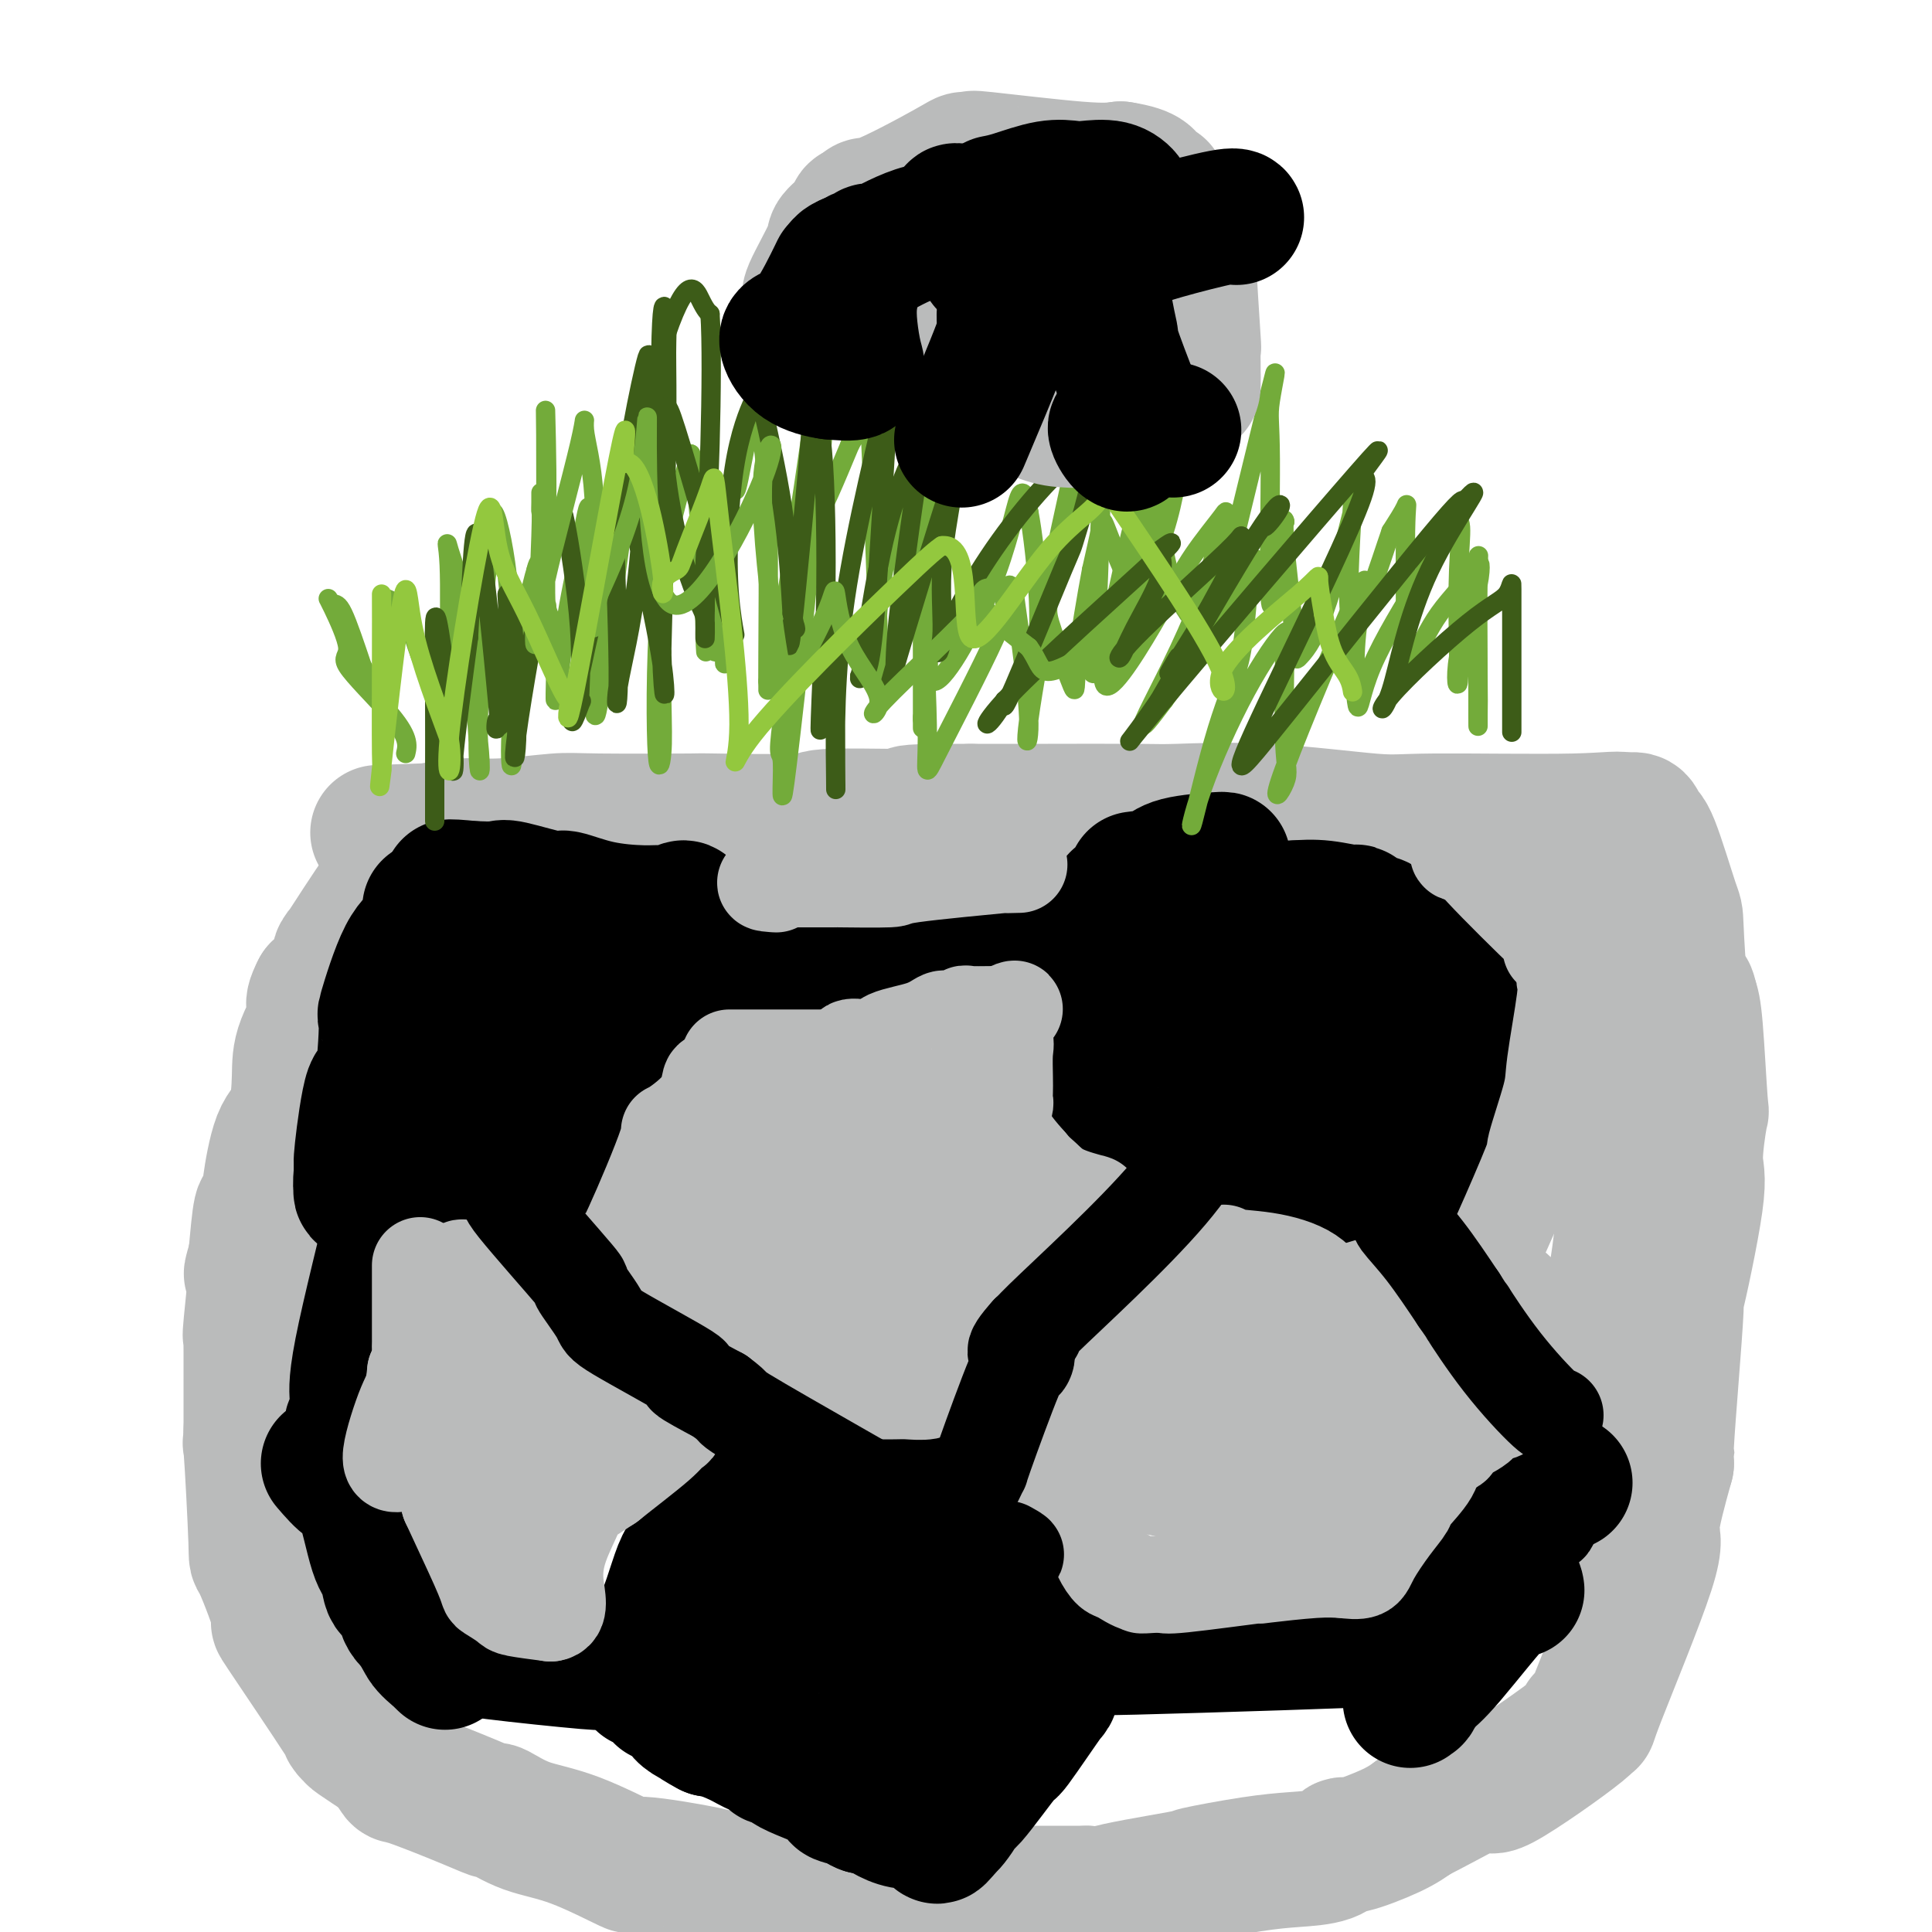 <svg viewBox='0 0 400 400' version='1.1' xmlns='http://www.w3.org/2000/svg' xmlns:xlink='http://www.w3.org/1999/xlink'><g fill='none' stroke='#BABBBB' stroke-width='28' stroke-linecap='round' stroke-linejoin='round'><path d='M82,180c0.094,0.879 0.188,1.758 0,2c-0.188,0.242 -0.658,-0.153 -3,3c-2.342,3.153 -6.556,9.856 -8,12c-1.444,2.144 -0.120,-0.269 0,0c0.120,0.269 -0.966,3.220 -2,5c-1.034,1.780 -2.017,2.390 -3,3'/><path d='M66,205c-2.308,4.431 -0.078,3.007 0,4c0.078,0.993 -1.997,4.401 -3,7c-1.003,2.599 -0.933,4.387 -1,7c-0.067,2.613 -0.270,6.051 -1,8c-0.730,1.949 -1.988,2.411 -3,5c-1.012,2.589 -1.777,7.307 -2,9c-0.223,1.693 0.095,0.361 0,1c-0.095,0.639 -0.602,3.249 -1,4c-0.398,0.751 -0.685,-0.357 -1,1c-0.315,1.357 -0.657,5.178 -1,9'/><path d='M53,260c-1.950,7.976 -0.326,0.416 0,1c0.326,0.584 -0.645,9.311 -1,13c-0.355,3.689 -0.095,2.340 0,2c0.095,-0.340 0.026,0.329 0,1c-0.026,0.671 -0.007,1.345 0,3c0.007,1.655 0.002,4.292 0,5c-0.002,0.708 -0.001,-0.512 0,1c0.001,1.512 0.000,5.756 0,10'/><path d='M52,296c-0.219,5.353 -0.267,0.737 0,4c0.267,3.263 0.848,14.405 1,19c0.152,4.595 -0.126,2.645 1,5c1.126,2.355 3.654,9.017 4,11c0.346,1.983 -1.491,-0.711 1,3c2.491,3.711 9.311,13.829 12,18c2.689,4.171 1.246,2.396 1,2c-0.246,-0.396 0.703,0.586 1,1c0.297,0.414 -0.058,0.261 1,1c1.058,0.739 3.529,2.369 6,4'/><path d='M80,364c3.447,4.660 1.566,3.311 4,4c2.434,0.689 9.183,3.416 13,5c3.817,1.584 4.703,2.023 5,2c0.297,-0.023 0.004,-0.509 1,0c0.996,0.509 3.280,2.014 6,3c2.720,0.986 5.875,1.455 10,3c4.125,1.545 9.221,4.168 11,5c1.779,0.832 0.240,-0.128 3,0c2.760,0.128 9.820,1.342 13,2c3.180,0.658 2.480,0.759 5,1c2.520,0.241 8.260,0.620 14,1'/><path d='M165,390c7.001,0.631 7.004,0.207 9,0c1.996,-0.207 5.984,-0.199 8,0c2.016,0.199 2.060,0.589 4,1c1.940,0.411 5.776,0.842 7,1c1.224,0.158 -0.164,0.042 2,0c2.164,-0.042 7.879,-0.011 12,0c4.121,0.011 6.648,0.003 9,0c2.352,-0.003 4.529,-0.001 6,0c1.471,0.001 2.235,0.000 3,0'/><path d='M225,392c9.303,0.483 2.562,0.690 4,0c1.438,-0.690 11.056,-2.278 15,-3c3.944,-0.722 2.213,-0.580 4,-1c1.787,-0.420 7.092,-1.403 11,-2c3.908,-0.597 6.418,-0.810 9,-1c2.582,-0.190 5.236,-0.358 7,-1c1.764,-0.642 2.638,-1.760 3,-2c0.362,-0.240 0.213,0.397 2,0c1.787,-0.397 5.511,-1.828 8,-3c2.489,-1.172 3.745,-2.086 5,-3'/><path d='M293,376c5.970,-2.994 11.895,-6.478 14,-7c2.105,-0.522 0.390,1.918 4,0c3.610,-1.918 12.546,-8.196 16,-11c3.454,-2.804 1.427,-2.136 1,-2c-0.427,0.136 0.745,-0.259 1,0c0.255,0.259 -0.406,1.173 2,-5c2.406,-6.173 7.878,-19.431 10,-26c2.122,-6.569 0.892,-6.448 1,-9c0.108,-2.552 1.554,-7.776 3,-13'/><path d='M345,303c0.480,-2.563 -0.321,2.029 0,-4c0.321,-6.029 1.764,-22.680 2,-28c0.236,-5.320 -0.735,0.689 0,-2c0.735,-2.689 3.175,-14.078 4,-20c0.825,-5.922 0.036,-6.377 0,-9c-0.036,-2.623 0.681,-7.414 1,-9c0.319,-1.586 0.240,0.035 0,-3c-0.240,-3.035 -0.640,-10.724 -1,-15c-0.360,-4.276 -0.680,-5.138 -1,-6'/><path d='M350,207c-0.703,-3.696 -1.459,-0.936 -2,-3c-0.541,-2.064 -0.865,-8.953 -1,-12c-0.135,-3.047 -0.080,-2.253 -1,-5c-0.920,-2.747 -2.814,-9.035 -4,-12c-1.186,-2.965 -1.666,-2.606 -2,-3c-0.334,-0.394 -0.524,-1.541 -1,-2c-0.476,-0.459 -1.238,-0.229 -2,0'/><path d='M337,170c-1.640,-0.765 -3.241,-0.177 -11,0c-7.759,0.177 -21.678,-0.058 -29,0c-7.322,0.058 -8.048,0.408 -13,0c-4.952,-0.408 -14.132,-1.573 -22,-2c-7.868,-0.427 -14.426,-0.114 -18,0c-3.574,0.114 -4.164,0.031 -9,0c-4.836,-0.031 -13.917,-0.008 -18,0c-4.083,0.008 -3.166,0.002 -5,0c-1.834,-0.002 -6.417,-0.001 -11,0'/><path d='M201,168c-21.960,-0.067 -8.862,0.767 -9,1c-0.138,0.233 -13.514,-0.133 -19,0c-5.486,0.133 -3.083,0.767 -7,1c-3.917,0.233 -14.152,0.066 -18,0c-3.848,-0.066 -1.307,-0.033 -5,0c-3.693,0.033 -13.619,0.064 -19,0c-5.381,-0.064 -6.215,-0.223 -9,0c-2.785,0.223 -7.519,0.829 -11,1c-3.481,0.171 -5.709,-0.094 -8,0c-2.291,0.094 -4.646,0.547 -7,1'/><path d='M89,172c-18.667,0.667 -9.333,0.333 0,0'/></g>
<g fill='none' stroke='#000000' stroke-width='28' stroke-linecap='round' stroke-linejoin='round'><path d='M89,188c-0.092,1.883 -0.185,3.766 -1,5c-0.815,1.234 -2.354,1.818 -4,5c-1.646,3.182 -3.401,8.961 -4,11c-0.599,2.039 -0.042,0.336 0,3c0.042,2.664 -0.432,9.693 -1,12c-0.568,2.307 -1.230,-0.110 -2,2c-0.770,2.110 -1.649,8.746 -2,12c-0.351,3.254 -0.176,3.127 0,3'/><path d='M75,241c-0.721,6.025 -0.024,5.086 0,5c0.024,-0.086 -0.626,0.681 0,1c0.626,0.319 2.527,0.191 3,0c0.473,-0.191 -0.484,-0.443 2,0c2.484,0.443 8.408,1.583 11,2c2.592,0.417 1.852,0.112 2,0c0.148,-0.112 1.185,-0.032 2,0c0.815,0.032 1.407,0.016 2,0'/><path d='M97,249c3.655,0.583 1.793,0.542 4,0c2.207,-0.542 8.485,-1.583 11,-2c2.515,-0.417 1.268,-0.208 1,-1c-0.268,-0.792 0.444,-2.583 1,-4c0.556,-1.417 0.957,-2.458 3,-5c2.043,-2.542 5.726,-6.583 8,-9c2.274,-2.417 3.137,-3.208 4,-4'/><path d='M129,224c3.225,-4.307 2.786,-3.574 3,-4c0.214,-0.426 1.080,-2.010 2,-4c0.920,-1.990 1.893,-4.386 3,-7c1.107,-2.614 2.349,-5.446 3,-7c0.651,-1.554 0.711,-1.829 1,-4c0.289,-2.171 0.809,-6.238 1,-8c0.191,-1.762 0.055,-1.218 0,-1c-0.055,0.218 -0.027,0.109 0,0'/><path d='M142,189c-0.072,-2.009 -1.253,-0.532 -2,0c-0.747,0.532 -1.062,0.120 -2,0c-0.938,-0.120 -2.500,0.051 -5,0c-2.500,-0.051 -5.938,-0.325 -9,-1c-3.062,-0.675 -5.749,-1.750 -7,-2c-1.251,-0.250 -1.067,0.325 -3,0c-1.933,-0.325 -5.982,-1.549 -8,-2c-2.018,-0.451 -2.005,-0.129 -3,0c-0.995,0.129 -2.997,0.064 -5,0'/><path d='M98,184c-7.560,-0.751 -4.460,-0.128 -3,0c1.460,0.128 1.281,-0.239 2,0c0.719,0.239 2.337,1.085 5,3c2.663,1.915 6.371,4.900 8,6c1.629,1.100 1.180,0.314 1,3c-0.180,2.686 -0.090,8.843 0,15'/><path d='M111,211c0.695,2.590 1.933,0.067 0,4c-1.933,3.933 -7.036,14.324 -9,18c-1.964,3.676 -0.790,0.637 -1,0c-0.210,-0.637 -1.806,1.129 -3,2c-1.194,0.871 -1.986,0.848 -3,-2c-1.014,-2.848 -2.250,-8.520 -2,-14c0.250,-5.480 1.984,-10.768 3,-13c1.016,-2.232 1.312,-1.409 4,-4c2.688,-2.591 7.768,-8.598 10,-11c2.232,-2.402 1.616,-1.201 1,0'/><path d='M111,191c2.774,-2.000 2.208,0.500 2,3c-0.208,2.500 -0.060,5.000 0,6c0.060,1.000 0.030,0.500 0,0'/><path d='M68,303c1.427,1.661 2.853,3.322 4,4c1.147,0.678 2.013,0.375 3,3c0.987,2.625 2.094,8.180 3,11c0.906,2.820 1.610,2.905 2,4c0.390,1.095 0.465,3.201 1,4c0.535,0.799 1.529,0.292 2,1c0.471,0.708 0.420,2.631 1,4c0.580,1.369 1.790,2.185 3,3'/><path d='M87,337c1.782,4.423 0.238,1.979 0,1c-0.238,-0.979 0.830,-0.493 1,0c0.170,0.493 -0.557,0.994 0,2c0.557,1.006 2.397,2.517 3,3c0.603,0.483 -0.030,-0.062 0,0c0.030,0.062 0.723,0.732 1,1c0.277,0.268 0.139,0.134 0,0'/><path d='M152,305c0.217,0.000 0.434,0.000 3,0c2.566,0.000 7.480,0.000 15,0c7.520,0.000 17.644,0.000 21,0c3.356,0.000 -0.058,0.000 1,0c1.058,0.000 6.588,0.000 9,0c2.412,0.000 1.706,0.000 1,0'/><path d='M202,305c7.966,-0.384 2.880,-1.345 2,3c-0.880,4.345 2.444,13.995 4,18c1.556,4.005 1.342,2.363 2,3c0.658,0.637 2.187,3.552 3,5c0.813,1.448 0.911,1.428 2,2c1.089,0.572 3.168,1.735 4,3c0.832,1.265 0.416,2.633 0,4'/><path d='M219,343c1.853,3.249 0.987,2.872 0,4c-0.987,1.128 -2.094,3.762 -2,4c0.094,0.238 1.388,-1.921 0,0c-1.388,1.921 -5.460,7.921 -7,10c-1.540,2.079 -0.549,0.238 -2,2c-1.451,1.762 -5.345,7.127 -7,9c-1.655,1.873 -1.073,0.255 -1,0c0.073,-0.255 -0.365,0.855 -1,2c-0.635,1.145 -1.467,2.327 -2,3c-0.533,0.673 -0.766,0.836 -1,1'/><path d='M196,378c-3.371,4.189 -1.298,1.161 -2,0c-0.702,-1.161 -4.178,-0.456 -7,-1c-2.822,-0.544 -4.991,-2.339 -6,-3c-1.009,-0.661 -0.860,-0.189 -1,0c-0.140,0.189 -0.570,0.094 -1,0'/><path d='M179,374c-2.305,-0.802 0.432,-0.807 0,-1c-0.432,-0.193 -4.033,-0.573 -5,-1c-0.967,-0.427 0.700,-0.902 -1,-2c-1.700,-1.098 -6.765,-2.818 -9,-4c-2.235,-1.182 -1.639,-1.825 -2,-2c-0.361,-0.175 -1.680,0.117 -2,0c-0.320,-0.117 0.359,-0.645 0,-1c-0.359,-0.355 -1.756,-0.539 -3,-1c-1.244,-0.461 -2.335,-1.201 -4,-2c-1.665,-0.799 -3.904,-1.657 -5,-2c-1.096,-0.343 -1.048,-0.172 -1,0'/><path d='M147,358c-4.953,-2.625 -1.335,-1.188 -1,-1c0.335,0.188 -2.614,-0.872 -4,-2c-1.386,-1.128 -1.208,-2.325 -2,-3c-0.792,-0.675 -2.552,-0.830 -3,-1c-0.448,-0.170 0.416,-0.355 0,-1c-0.416,-0.645 -2.112,-1.751 -3,-2c-0.888,-0.249 -0.968,0.357 -1,0c-0.032,-0.357 -0.016,-1.679 0,-3'/><path d='M133,345c-1.755,-2.845 0.858,-3.456 3,-7c2.142,-3.544 3.813,-10.021 5,-13c1.187,-2.979 1.890,-2.458 3,-3c1.110,-0.542 2.627,-2.145 4,-3c1.373,-0.855 2.600,-0.961 3,-1c0.400,-0.039 -0.029,-0.011 0,0c0.029,0.011 0.514,0.006 1,0'/><path d='M152,318c1.750,-1.165 0.626,-0.578 2,0c1.374,0.578 5.246,1.148 6,1c0.754,-0.148 -1.612,-1.015 2,0c3.612,1.015 13.200,3.913 18,5c4.800,1.087 4.810,0.365 6,0c1.190,-0.365 3.559,-0.372 6,1c2.441,1.372 4.955,4.125 6,5c1.045,0.875 0.620,-0.126 1,0c0.380,0.126 1.564,1.380 4,3c2.436,1.620 6.125,3.606 8,5c1.875,1.394 1.938,2.197 2,3'/><path d='M213,341c3.251,2.485 0.879,0.697 1,1c0.121,0.303 2.734,2.696 -1,3c-3.734,0.304 -13.815,-1.483 -18,-2c-4.185,-0.517 -2.475,0.234 -4,-1c-1.525,-1.234 -6.284,-4.455 -9,-6c-2.716,-1.545 -3.388,-1.414 -5,-2c-1.612,-0.586 -4.165,-1.889 -6,-3c-1.835,-1.111 -2.953,-2.032 -4,-3c-1.047,-0.968 -2.024,-1.984 -3,-3'/><path d='M164,325c-4.588,-2.586 -2.558,-0.550 -2,0c0.558,0.550 -0.356,-0.386 -2,0c-1.644,0.386 -4.018,2.093 -5,3c-0.982,0.907 -0.572,1.013 0,2c0.572,0.987 1.306,2.853 2,4c0.694,1.147 1.347,1.573 2,2'/><path d='M159,336c0.854,1.816 0.988,2.355 1,3c0.012,0.645 -0.097,1.397 0,2c0.097,0.603 0.400,1.056 1,2c0.600,0.944 1.495,2.378 4,4c2.505,1.622 6.619,3.432 8,4c1.381,0.568 0.030,-0.105 1,1c0.970,1.105 4.261,3.990 6,5c1.739,1.010 1.925,0.146 2,0c0.075,-0.146 0.037,0.427 0,1'/><path d='M182,358c3.190,1.869 2.667,1.042 3,1c0.333,-0.042 1.524,0.702 2,1c0.476,0.298 0.238,0.149 0,0'/><path d='M324,307c-0.639,0.113 -1.278,0.226 -2,0c-0.722,-0.226 -1.527,-0.792 -3,0c-1.473,0.792 -3.613,2.941 -5,4c-1.387,1.059 -2.021,1.027 -4,4c-1.979,2.973 -5.304,8.952 -7,12c-1.696,3.048 -1.764,3.167 -2,4c-0.236,0.833 -0.639,2.381 -1,3c-0.361,0.619 -0.681,0.310 -1,0'/><path d='M299,334c-3.044,5.444 -5.156,9.556 -6,12c-0.844,2.444 -0.422,3.222 0,4'/><path d='M293,350c-0.833,2.595 0.083,1.083 0,1c-0.083,-0.083 -1.167,1.262 -1,1c0.167,-0.262 1.583,-2.131 3,-4'/><path d='M295,348c0.823,-0.670 1.880,-1.344 5,-5c3.120,-3.656 8.301,-10.292 11,-13c2.699,-2.708 2.914,-1.488 3,-1c0.086,0.488 0.043,0.244 0,0'/><path d='M232,186c-0.332,0.128 -0.663,0.255 -1,1c-0.337,0.745 -0.678,2.107 -1,3c-0.322,0.893 -0.625,1.317 -1,2c-0.375,0.683 -0.821,1.624 -2,4c-1.179,2.376 -3.089,6.188 -5,10'/><path d='M222,206c-2.163,4.269 -2.570,4.942 -3,6c-0.430,1.058 -0.884,2.501 -1,3c-0.116,0.499 0.104,0.054 0,0c-0.104,-0.054 -0.533,0.285 0,2c0.533,1.715 2.028,4.808 3,8c0.972,3.192 1.421,6.483 2,8c0.579,1.517 1.290,1.258 2,1'/><path d='M225,234c2.183,3.704 4.141,3.462 7,5c2.859,1.538 6.620,4.854 8,6c1.380,1.146 0.378,0.122 0,0c-0.378,-0.122 -0.132,0.658 4,2c4.132,1.342 12.151,3.246 16,4c3.849,0.754 3.528,0.358 5,0c1.472,-0.358 4.736,-0.679 8,-1'/><path d='M273,250c5.066,0.472 3.232,0.151 3,0c-0.232,-0.151 1.139,-0.132 3,-1c1.861,-0.868 4.211,-2.623 5,-3c0.789,-0.377 0.015,0.626 2,0c1.985,-0.626 6.728,-2.879 10,-4c3.272,-1.121 5.073,-1.109 6,-1c0.927,0.109 0.979,0.317 1,0c0.021,-0.317 0.010,-1.158 0,-2'/><path d='M303,239c5.033,-1.474 2.617,0.341 2,-4c-0.617,-4.341 0.567,-14.836 1,-19c0.433,-4.164 0.115,-1.996 0,-2c-0.115,-0.004 -0.026,-2.181 0,-4c0.026,-1.819 -0.010,-3.280 0,-4c0.010,-0.720 0.064,-0.698 0,-1c-0.064,-0.302 -0.248,-0.927 0,-1c0.248,-0.073 0.928,0.408 0,0c-0.928,-0.408 -3.464,-1.704 -6,-3'/><path d='M300,201c-1.367,-0.880 -1.785,-0.580 -2,-1c-0.215,-0.420 -0.226,-1.561 -1,-2c-0.774,-0.439 -2.310,-0.178 -4,-1c-1.690,-0.822 -3.534,-2.727 -5,-4c-1.466,-1.273 -2.554,-1.914 -3,-2c-0.446,-0.086 -0.249,0.383 -1,0c-0.751,-0.383 -2.449,-1.618 -3,-2c-0.551,-0.382 0.044,0.089 -1,0c-1.044,-0.089 -3.727,-0.740 -6,-1c-2.273,-0.260 -4.137,-0.130 -6,0'/><path d='M268,188c-4.307,0.110 -8.576,0.885 -13,2c-4.424,1.115 -9.004,2.571 -11,3c-1.996,0.429 -1.408,-0.170 -2,0c-0.592,0.170 -2.365,1.107 -1,1c1.365,-0.107 5.867,-1.260 8,-2c2.133,-0.740 1.895,-1.069 4,-1c2.105,0.069 6.552,0.534 11,1'/><path d='M264,192c4.774,-0.348 5.210,-0.219 8,1c2.790,1.219 7.936,3.527 10,5c2.064,1.473 1.047,2.112 1,2c-0.047,-0.112 0.874,-0.975 2,2c1.126,2.975 2.455,9.789 3,12c0.545,2.211 0.307,-0.182 0,1c-0.307,1.182 -0.682,5.938 0,8c0.682,2.062 2.420,1.429 -1,2c-3.420,0.571 -11.998,2.346 -16,3c-4.002,0.654 -3.429,0.187 -5,0c-1.571,-0.187 -5.285,-0.093 -9,0'/><path d='M257,228c-4.912,0.737 -1.692,0.080 -3,0c-1.308,-0.080 -7.143,0.418 -10,0c-2.857,-0.418 -2.735,-1.751 -3,-4c-0.265,-2.249 -0.917,-5.415 -1,-8c-0.083,-2.585 0.404,-4.589 0,-5c-0.404,-0.411 -1.697,0.771 0,0c1.697,-0.771 6.386,-3.494 8,-5c1.614,-1.506 0.154,-1.795 2,-2c1.846,-0.205 6.997,-0.324 9,-1c2.003,-0.676 0.858,-1.907 2,0c1.142,1.907 4.571,6.954 8,12'/><path d='M269,215c2.000,2.311 2.000,2.089 2,2c0.000,-0.089 0.000,-0.044 0,0'/><path d='M235,182c1.895,-0.226 3.789,-0.453 5,-1c1.211,-0.547 1.737,-1.415 4,-2c2.263,-0.585 6.263,-0.888 8,-1c1.737,-0.112 1.211,-0.032 1,0c-0.211,0.032 -0.105,0.016 0,0'/></g>
<g fill='none' stroke='#000000' stroke-width='20' stroke-linecap='round' stroke-linejoin='round'><path d='M248,242c-0.489,0.232 -0.978,0.464 -1,1c-0.022,0.536 0.423,1.376 0,3c-0.423,1.624 -1.716,4.032 -3,6c-1.284,1.968 -2.561,3.496 -3,4c-0.439,0.504 -0.041,-0.017 -2,3c-1.959,3.017 -6.273,9.571 -8,12c-1.727,2.429 -0.865,0.734 -2,3c-1.135,2.266 -4.267,8.495 -6,11c-1.733,2.505 -2.067,1.287 -4,4c-1.933,2.713 -5.467,9.356 -9,16'/><path d='M210,305c-5.911,10.022 -1.689,3.578 0,1c1.689,-2.578 0.844,-1.289 0,0'/><path d='M111,250c0.073,-0.638 0.145,-1.275 1,1c0.855,2.275 2.492,7.464 4,12c1.508,4.536 2.888,8.420 8,13c5.112,4.580 13.958,9.857 17,12c3.042,2.143 0.281,1.154 0,1c-0.281,-0.154 1.920,0.527 4,3c2.080,2.473 4.040,6.736 6,11'/><path d='M151,303c2.214,3.440 2.750,4.542 4,6c1.250,1.458 3.214,3.274 4,4c0.786,0.726 0.393,0.363 0,0'/><path d='M123,210c2.989,-1.179 5.978,-2.358 8,-3c2.022,-0.642 3.078,-0.746 10,-2c6.922,-1.254 19.709,-3.656 27,-5c7.291,-1.344 9.084,-1.628 14,-2c4.916,-0.372 12.955,-0.832 16,-1c3.045,-0.168 1.095,-0.045 1,0c-0.095,0.045 1.665,0.012 3,0c1.335,-0.012 2.244,-0.003 5,0c2.756,0.003 7.359,0.001 10,0c2.641,-0.001 3.321,-0.000 4,0'/><path d='M221,197c8.060,0.071 8.708,0.750 10,1c1.292,0.250 3.226,0.071 4,0c0.774,-0.071 0.387,-0.036 0,0'/><path d='M287,235c0.911,0.086 1.822,0.171 2,2c0.178,1.829 -0.375,5.401 1,10c1.375,4.599 4.680,10.225 6,12c1.320,1.775 0.655,-0.302 1,1c0.345,1.302 1.700,5.981 3,9c1.300,3.019 2.544,4.376 5,7c2.456,2.624 6.123,6.514 8,9c1.877,2.486 1.965,3.567 2,5c0.035,1.433 0.018,3.216 0,5'/><path d='M315,295c0.305,1.643 0.067,0.751 0,1c-0.067,0.249 0.035,1.639 1,4c0.965,2.361 2.792,5.693 4,8c1.208,2.307 1.798,3.587 2,4c0.202,0.413 0.016,-0.043 0,0c-0.016,0.043 0.138,0.584 0,1c-0.138,0.416 -0.569,0.708 -1,1'/><path d='M321,314c0.310,3.107 -1.917,1.375 -3,1c-1.083,-0.375 -1.024,0.607 -1,1c0.024,0.393 0.012,0.196 0,0'/><path d='M220,345c1.657,-0.053 3.314,-0.105 3,0c-0.314,0.105 -2.600,0.368 12,0c14.600,-0.368 46.085,-1.368 59,-2c12.915,-0.632 7.262,-0.895 5,-1c-2.262,-0.105 -1.131,-0.053 0,0'/><path d='M95,345c0.295,-0.053 0.590,-0.105 1,0c0.410,0.105 0.935,0.368 6,1c5.065,0.632 14.671,1.632 19,2c4.329,0.368 3.380,0.105 3,0c-0.380,-0.105 -0.190,-0.053 0,0'/><path d='M69,294c0.508,-1.277 1.015,-2.554 1,-4c-0.015,-1.446 -0.554,-3.062 1,-11c1.554,-7.938 5.200,-22.200 7,-30c1.800,-7.800 1.754,-9.138 2,-12c0.246,-2.862 0.785,-7.246 1,-9c0.215,-1.754 0.108,-0.877 0,0'/></g>
<g fill='none' stroke='#BABBBB' stroke-width='20' stroke-linecap='round' stroke-linejoin='round'><path d='M151,219c1.773,0.000 3.545,0.000 4,0c0.455,0.000 -0.409,-0.000 0,0c0.409,0.000 2.089,0.000 4,0c1.911,-0.000 4.053,0.000 5,0c0.947,0.000 0.699,-0.000 2,0c1.301,0.000 4.150,0.000 7,0'/><path d='M173,219c3.948,-0.446 2.818,-1.561 3,-2c0.182,-0.439 1.677,-0.202 3,0c1.323,0.202 2.474,0.371 3,0c0.526,-0.371 0.427,-1.280 2,-2c1.573,-0.720 4.819,-1.251 7,-2c2.181,-0.749 3.297,-1.717 4,-2c0.703,-0.283 0.993,0.120 2,0c1.007,-0.120 2.733,-0.763 3,-1c0.267,-0.237 -0.924,-0.068 0,0c0.924,0.068 3.962,0.034 7,0'/><path d='M207,210c5.486,-1.666 2.202,-1.331 1,0c-1.202,1.331 -0.322,3.656 0,5c0.322,1.344 0.087,1.705 0,3c-0.087,1.295 -0.027,3.523 0,5c0.027,1.477 0.021,2.202 0,3c-0.021,0.798 -0.057,1.667 0,2c0.057,0.333 0.208,0.128 0,1c-0.208,0.872 -0.774,2.821 0,5c0.774,2.179 2.887,4.590 5,7'/><path d='M213,241c1.309,1.613 2.080,2.145 3,3c0.920,0.855 1.987,2.033 4,3c2.013,0.967 4.973,1.723 6,2c1.027,0.277 0.123,0.075 0,0c-0.123,-0.075 0.536,-0.021 0,1c-0.536,1.021 -2.268,3.011 -4,5'/><path d='M222,255c-1.217,0.811 -2.260,-0.161 -8,5c-5.740,5.161 -16.178,16.456 -20,21c-3.822,4.544 -1.029,2.339 0,2c1.029,-0.339 0.294,1.189 0,2c-0.294,0.811 -0.147,0.906 0,1'/><path d='M194,286c-0.083,0.785 -0.290,0.248 1,-1c1.290,-1.248 4.078,-3.207 5,-4c0.922,-0.793 -0.021,-0.419 1,-1c1.021,-0.581 4.006,-2.118 7,-4c2.994,-1.882 5.998,-4.109 6,-4c0.002,0.109 -2.999,2.555 -6,5'/><path d='M208,277c-1.668,1.736 -2.838,3.574 -4,5c-1.162,1.426 -2.315,2.438 -3,3c-0.685,0.562 -0.901,0.672 -1,1c-0.099,0.328 -0.081,0.872 -1,1c-0.919,0.128 -2.774,-0.162 -4,0c-1.226,0.162 -1.824,0.775 -3,1c-1.176,0.225 -2.932,0.060 -4,0c-1.068,-0.060 -1.448,-0.017 -3,0c-1.552,0.017 -4.276,0.009 -7,0'/><path d='M178,288c-4.391,0.187 -4.867,0.155 -8,0c-3.133,-0.155 -8.922,-0.433 -11,-1c-2.078,-0.567 -0.444,-1.422 0,-3c0.444,-1.578 -0.302,-3.879 -1,-6c-0.698,-2.121 -1.349,-4.060 -2,-6'/><path d='M156,272c-0.747,-2.320 -1.114,-0.621 -1,0c0.114,0.621 0.708,0.162 0,0c-0.708,-0.162 -2.718,-0.028 -4,0c-1.282,0.028 -1.836,-0.050 -3,0c-1.164,0.050 -2.939,0.229 -4,0c-1.061,-0.229 -1.408,-0.866 -2,-2c-0.592,-1.134 -1.429,-2.765 -2,-3c-0.571,-0.235 -0.875,0.927 -2,0c-1.125,-0.927 -3.072,-3.942 -4,-5c-0.928,-1.058 -0.837,-0.159 -1,0c-0.163,0.159 -0.582,-0.420 -1,-1'/><path d='M132,261c-1.906,-1.865 -0.670,-1.027 -1,-1c-0.330,0.027 -2.227,-0.756 -3,-1c-0.773,-0.244 -0.421,0.050 0,0c0.421,-0.050 0.911,-0.445 3,-5c2.089,-4.555 5.778,-13.270 7,-17c1.222,-3.730 -0.023,-2.474 1,-3c1.023,-0.526 4.314,-2.834 6,-5c1.686,-2.166 1.767,-4.190 2,-5c0.233,-0.810 0.616,-0.405 1,0'/><path d='M148,224c1.776,-2.383 1.715,-3.342 3,-2c1.285,1.342 3.915,4.984 5,6c1.085,1.016 0.626,-0.596 1,2c0.374,2.596 1.580,9.399 2,12c0.420,2.601 0.055,1.002 0,1c-0.055,-0.002 0.201,1.595 0,3c-0.201,1.405 -0.858,2.620 -2,4c-1.142,1.380 -2.770,2.927 -5,6c-2.230,3.073 -5.062,7.674 -6,10c-0.938,2.326 0.018,2.379 0,2c-0.018,-0.379 -1.009,-1.189 -2,-2'/><path d='M144,266c-2.278,2.439 -0.472,-1.463 0,-5c0.472,-3.537 -0.391,-6.710 0,-10c0.391,-3.290 2.036,-6.696 3,-9c0.964,-2.304 1.246,-3.507 2,-4c0.754,-0.493 1.980,-0.276 2,0c0.020,0.276 -1.166,0.610 1,0c2.166,-0.610 7.684,-2.163 10,-3c2.316,-0.837 1.431,-0.956 3,-1c1.569,-0.044 5.591,-0.013 8,0c2.409,0.013 3.204,0.006 4,0'/><path d='M177,234c6.215,-1.340 7.753,-2.690 9,-3c1.247,-0.310 2.201,0.420 3,0c0.799,-0.420 1.441,-1.989 2,-3c0.559,-1.011 1.035,-1.465 2,2c0.965,3.465 2.419,10.847 3,16c0.581,5.153 0.291,8.076 0,11'/><path d='M196,257c0.480,4.367 0.181,1.783 0,1c-0.181,-0.783 -0.243,0.234 -1,1c-0.757,0.766 -2.210,1.281 -6,2c-3.790,0.719 -9.919,1.643 -12,2c-2.081,0.357 -0.115,0.149 -1,0c-0.885,-0.149 -4.621,-0.239 -6,0c-1.379,0.239 -0.401,0.806 -1,0c-0.599,-0.806 -2.777,-2.986 -4,-4c-1.223,-1.014 -1.492,-0.861 -1,-4c0.492,-3.139 1.746,-9.569 3,-16'/><path d='M167,239c0.995,-3.434 1.982,-4.021 5,-5c3.018,-0.979 8.068,-2.352 11,-1c2.932,1.352 3.748,5.429 4,11c0.252,5.571 -0.060,12.635 0,17c0.060,4.365 0.491,6.030 0,7c-0.491,0.970 -1.905,1.246 -4,-1c-2.095,-2.246 -4.871,-7.014 -6,-9c-1.129,-1.986 -0.612,-1.188 0,-4c0.612,-2.812 1.318,-9.232 2,-12c0.682,-2.768 1.341,-1.884 2,-1'/><path d='M181,241c0.619,-3.971 0.168,-5.397 1,0c0.832,5.397 2.948,17.618 4,22c1.052,4.382 1.039,0.925 0,1c-1.039,0.075 -3.104,3.680 -4,5c-0.896,1.320 -0.622,0.354 -1,0c-0.378,-0.354 -1.410,-0.095 -2,0c-0.590,0.095 -0.740,0.027 -1,0c-0.260,-0.027 -0.630,-0.014 -1,0'/><path d='M177,269c-1.016,0.105 -1.056,0.368 -1,0c0.056,-0.368 0.207,-1.367 0,1c-0.207,2.367 -0.774,8.098 -1,9c-0.226,0.902 -0.112,-3.026 0,-5c0.112,-1.974 0.223,-1.993 0,-2c-0.223,-0.007 -0.778,-0.002 -1,0c-0.222,0.002 -0.111,0.001 0,0'/><path d='M208,249c-0.113,0.315 -0.226,0.631 0,1c0.226,0.369 0.792,0.792 1,2c0.208,1.208 0.060,3.202 0,4c-0.060,0.798 -0.030,0.399 0,0'/><path d='M253,265c-0.298,-0.054 -0.595,-0.107 0,0c0.595,0.107 2.083,0.375 6,1c3.917,0.625 10.262,1.607 13,2c2.738,0.393 1.869,0.196 1,0'/><path d='M273,268c3.024,0.821 0.583,1.375 5,0c4.417,-1.375 15.690,-4.679 20,-6c4.310,-1.321 1.655,-0.661 -1,0'/><path d='M297,262c3.703,-0.858 0.962,-0.003 0,1c-0.962,1.003 -0.143,2.156 0,4c0.143,1.844 -0.388,4.381 0,8c0.388,3.619 1.697,8.321 2,10c0.303,1.679 -0.399,0.334 0,0c0.399,-0.334 1.901,0.344 3,1c1.099,0.656 1.796,1.292 3,2c1.204,0.708 2.915,1.488 4,2c1.085,0.512 1.542,0.756 2,1'/><path d='M311,291c1.215,1.305 -1.746,1.568 -3,2c-1.254,0.432 -0.800,1.033 -2,2c-1.200,0.967 -4.054,2.299 -5,3c-0.946,0.701 0.015,0.772 0,1c-0.015,0.228 -1.008,0.614 -2,1'/><path d='M299,300c-2.301,2.243 -2.052,3.349 -3,5c-0.948,1.651 -3.092,3.847 -4,5c-0.908,1.153 -0.580,1.262 -1,2c-0.420,0.738 -1.587,2.105 -3,4c-1.413,1.895 -3.073,4.318 -4,6c-0.927,1.682 -1.122,2.623 -2,3c-0.878,0.377 -2.439,0.188 -4,0'/><path d='M278,325c-1.384,-0.058 -2.844,-0.204 -6,0c-3.156,0.204 -8.008,0.759 -10,1c-1.992,0.241 -1.125,0.170 0,0c1.125,-0.170 2.508,-0.437 -1,0c-3.508,0.437 -11.906,1.579 -16,2c-4.094,0.421 -3.884,0.120 -4,0c-0.116,-0.120 -0.558,-0.060 -1,0'/><path d='M240,328c-6.268,0.434 -2.939,0.018 -2,0c0.939,-0.018 -0.511,0.363 -2,0c-1.489,-0.363 -3.018,-1.468 -4,-2c-0.982,-0.532 -1.418,-0.489 -2,-1c-0.582,-0.511 -1.309,-1.574 -2,-3c-0.691,-1.426 -1.345,-3.213 -2,-5'/><path d='M226,317c-1.106,-1.225 -0.872,0.213 -2,0c-1.128,-0.213 -3.620,-2.076 -5,-3c-1.380,-0.924 -1.648,-0.907 -2,-1c-0.352,-0.093 -0.787,-0.294 0,-1c0.787,-0.706 2.796,-1.916 5,-6c2.204,-4.084 4.602,-11.042 7,-18'/><path d='M229,288c2.137,-4.536 1.481,-3.878 2,-5c0.519,-1.122 2.214,-4.026 5,-7c2.786,-2.974 6.664,-6.019 10,-9c3.336,-2.981 6.131,-5.896 7,-7c0.869,-1.104 -0.187,-0.395 1,0c1.187,0.395 4.617,0.477 8,1c3.383,0.523 6.718,1.487 9,3c2.282,1.513 3.509,3.575 5,5c1.491,1.425 3.245,2.212 5,3'/><path d='M281,272c5.115,3.467 12.901,8.136 16,10c3.099,1.864 1.511,0.924 1,1c-0.511,0.076 0.057,1.168 -2,3c-2.057,1.832 -6.737,4.404 -12,7c-5.263,2.596 -11.109,5.215 -13,6c-1.891,0.785 0.174,-0.264 -3,0c-3.174,0.264 -11.585,1.840 -16,3c-4.415,1.160 -4.833,1.903 -8,0c-3.167,-1.903 -9.084,-6.451 -15,-11'/><path d='M229,291c-1.982,-2.840 0.563,-4.438 0,-5c-0.563,-0.562 -4.236,-0.086 0,-1c4.236,-0.914 16.379,-3.218 24,-4c7.621,-0.782 10.719,-0.041 12,0c1.281,0.041 0.745,-0.618 1,0c0.255,0.618 1.299,2.513 -3,3c-4.299,0.487 -13.943,-0.432 -18,-1c-4.057,-0.568 -2.529,-0.784 -1,-1'/><path d='M244,282c-3.391,-0.476 -2.369,-0.666 -1,-1c1.369,-0.334 3.085,-0.810 5,-1c1.915,-0.190 4.031,-0.092 11,0c6.969,0.092 18.792,0.177 23,1c4.208,0.823 0.800,2.383 0,3c-0.800,0.617 1.010,0.293 0,6c-1.010,5.707 -4.838,17.447 -7,22c-2.162,4.553 -2.659,1.918 -3,1c-0.341,-0.918 -0.526,-0.119 -3,0c-2.474,0.119 -7.237,-0.440 -12,-1'/><path d='M257,312c-2.880,-0.040 -1.081,-0.141 -4,-1c-2.919,-0.859 -10.556,-2.478 -13,-3c-2.444,-0.522 0.303,0.052 0,0c-0.303,-0.052 -3.658,-0.729 -5,-1c-1.342,-0.271 -0.671,-0.135 0,0'/><path d='M324,202c-0.059,0.329 -0.119,0.657 0,1c0.119,0.343 0.415,0.700 0,4c-0.415,3.300 -1.543,9.544 -2,13c-0.457,3.456 -0.244,4.122 -1,7c-0.756,2.878 -2.481,7.966 -3,10c-0.519,2.034 0.168,1.015 -1,4c-1.168,2.985 -4.189,9.975 -6,14c-1.811,4.025 -2.411,5.084 -3,6c-0.589,0.916 -1.168,1.690 -1,2c0.168,0.310 1.084,0.155 2,0'/><path d='M309,263c-2.308,5.050 -2.077,-0.324 2,2c4.077,2.324 12.000,12.344 15,16c3.000,3.656 1.077,0.946 1,-2c-0.077,-2.946 1.692,-6.127 3,-12c1.308,-5.873 2.154,-14.436 3,-23'/><path d='M333,244c1.097,-5.974 0.341,-2.407 0,-7c-0.341,-4.593 -0.267,-17.344 0,-22c0.267,-4.656 0.726,-1.215 0,2c-0.726,3.215 -2.636,6.204 -4,9c-1.364,2.796 -2.182,5.398 -3,8'/><path d='M326,234c-1.167,3.167 -0.583,1.583 0,0'/><path d='M332,196c0.336,-0.273 0.672,-0.545 0,-1c-0.672,-0.455 -2.352,-1.091 -3,-2c-0.648,-0.909 -0.263,-2.089 -1,-3c-0.737,-0.911 -2.597,-1.553 -4,-3c-1.403,-1.447 -2.350,-3.698 -4,-5c-1.650,-1.302 -4.003,-1.656 -5,-2c-0.997,-0.344 -0.638,-0.680 -1,-1c-0.362,-0.320 -1.444,-0.625 -2,-1c-0.556,-0.375 -0.588,-0.822 -2,-1c-1.412,-0.178 -4.206,-0.089 -7,0'/><path d='M303,177c-2.487,-0.781 -0.205,-0.233 1,0c1.205,0.233 1.332,0.150 1,0c-0.332,-0.150 -1.122,-0.369 2,3c3.122,3.369 10.156,10.326 13,13c2.844,2.674 1.496,1.066 1,1c-0.496,-0.066 -0.142,1.410 0,2c0.142,0.590 0.071,0.295 0,0'/><path d='M211,179c-1.826,0.053 -3.652,0.105 -3,0c0.652,-0.105 3.781,-0.368 0,0c-3.781,0.368 -14.471,1.367 -19,2c-4.529,0.633 -2.896,0.902 -5,1c-2.104,0.098 -7.945,0.026 -10,0c-2.055,-0.026 -0.324,-0.007 -1,0c-0.676,0.007 -3.759,0.002 -5,0c-1.241,-0.002 -0.640,-0.001 -1,0c-0.360,0.001 -1.680,0.000 -3,0'/><path d='M164,182c-8.200,0.689 -5.200,0.911 -4,1c1.200,0.089 0.600,0.044 0,0'/><path d='M87,263c-0.000,-0.872 -0.000,-1.744 0,0c0.000,1.744 0.001,6.105 0,9c-0.001,2.895 -0.003,4.323 0,5c0.003,0.677 0.011,0.604 0,1c-0.011,0.396 -0.041,1.260 0,2c0.041,0.740 0.155,1.354 0,2c-0.155,0.646 -0.577,1.323 -1,2'/><path d='M86,284c-0.407,4.261 -0.924,4.413 -2,7c-1.076,2.587 -2.712,7.609 -3,10c-0.288,2.391 0.771,2.152 2,2c1.229,-0.152 2.628,-0.218 4,0c1.372,0.218 2.718,0.718 3,1c0.282,0.282 -0.501,0.345 0,1c0.501,0.655 2.286,1.901 3,3c0.714,1.099 0.357,2.049 0,3'/><path d='M93,311c1.706,3.732 4.470,9.563 6,13c1.530,3.437 1.827,4.479 2,5c0.173,0.521 0.222,0.521 1,1c0.778,0.479 2.286,1.437 3,2c0.714,0.563 0.632,0.732 2,1c1.368,0.268 4.184,0.634 7,1'/><path d='M114,334c2.226,-0.209 1.293,-3.230 1,-6c-0.293,-2.770 0.056,-5.289 1,-8c0.944,-2.711 2.485,-5.615 3,-7c0.515,-1.385 0.004,-1.253 1,-2c0.996,-0.747 3.498,-2.374 6,-4'/><path d='M126,307c3.192,-2.563 7.673,-5.972 10,-8c2.327,-2.028 2.502,-2.676 3,-3c0.498,-0.324 1.319,-0.324 0,-1c-1.319,-0.676 -4.778,-2.028 -7,-3c-2.222,-0.972 -3.206,-1.563 -4,-2c-0.794,-0.437 -1.397,-0.718 -2,-1'/><path d='M126,289c-1.967,-1.240 -0.383,-0.842 -3,-3c-2.617,-2.158 -9.433,-6.874 -12,-9c-2.567,-2.126 -0.883,-1.664 -1,-2c-0.117,-0.336 -2.034,-1.472 -4,-3c-1.966,-1.528 -3.980,-3.448 -5,-4c-1.020,-0.552 -1.047,0.264 -1,0c0.047,-0.264 0.166,-1.610 0,-2c-0.166,-0.390 -0.619,0.174 -1,0c-0.381,-0.174 -0.691,-1.087 -1,-2'/><path d='M98,264c-4.513,-3.647 -1.795,-0.265 0,4c1.795,4.265 2.667,9.411 4,13c1.333,3.589 3.128,5.620 4,7c0.872,1.380 0.821,2.109 0,2c-0.821,-0.109 -2.410,-1.054 -4,-2'/><path d='M102,288c-1.228,-0.561 -2.298,-1.965 -4,-3c-1.702,-1.035 -4.036,-1.702 -4,-2c0.036,-0.298 2.441,-0.229 3,0c0.559,0.229 -0.728,0.616 1,2c1.728,1.384 6.471,3.763 10,6c3.529,2.237 5.843,4.331 7,5c1.157,0.669 1.155,-0.089 1,1c-0.155,1.089 -0.465,4.024 -1,6c-0.535,1.976 -1.296,2.993 -2,4c-0.704,1.007 -1.352,2.003 -2,3'/><path d='M111,310c-1.072,2.346 -1.751,1.210 -5,0c-3.249,-1.210 -9.067,-2.493 -12,-3c-2.933,-0.507 -2.982,-0.238 -3,-1c-0.018,-0.762 -0.005,-2.555 0,-4c0.005,-1.445 0.001,-2.543 0,-4c-0.001,-1.457 -0.000,-3.273 0,-4c0.000,-0.727 0.000,-0.363 0,0'/></g>
<g fill='none' stroke='#000000' stroke-width='20' stroke-linecap='round' stroke-linejoin='round'><path d='M282,239c-0.075,0.567 -0.150,1.133 0,2c0.150,0.867 0.526,2.033 2,4c1.474,1.967 4.044,4.733 5,6c0.956,1.267 0.296,1.033 1,2c0.704,0.967 2.773,3.133 5,6c2.227,2.867 4.614,6.433 7,10'/><path d='M302,269c3.260,4.872 1.409,2.051 2,3c0.591,0.949 3.622,5.667 7,10c3.378,4.333 7.102,8.282 9,10c1.898,1.718 1.971,1.205 2,1c0.029,-0.205 0.015,-0.103 0,0'/><path d='M262,211c0.427,-0.224 0.853,-0.449 0,1c-0.853,1.449 -2.987,4.570 -4,6c-1.013,1.430 -0.906,1.167 -1,2c-0.094,0.833 -0.388,2.762 -1,4c-0.612,1.238 -1.543,1.785 -3,5c-1.457,3.215 -3.442,9.099 -11,18c-7.558,8.901 -20.689,20.820 -26,26c-5.311,5.180 -2.803,3.623 -2,3c0.803,-0.623 -0.098,-0.311 -1,0'/><path d='M213,276c-4.720,5.253 -2.020,3.885 -1,4c1.020,0.115 0.361,1.713 0,2c-0.361,0.287 -0.423,-0.735 -2,3c-1.577,3.735 -4.670,12.228 -6,16c-1.330,3.772 -0.896,2.823 -1,3c-0.104,0.177 -0.744,1.479 -1,2c-0.256,0.521 -0.128,0.260 0,0'/><path d='M105,243c0.674,1.771 1.348,3.543 1,4c-0.348,0.457 -1.718,-0.400 1,3c2.718,3.400 9.525,11.056 12,14c2.475,2.944 0.619,1.174 1,2c0.381,0.826 3.000,4.246 4,6c1.000,1.754 0.381,1.841 4,4c3.619,2.159 11.474,6.389 14,8c2.526,1.611 -0.278,0.603 0,1c0.278,0.397 3.639,2.198 7,4'/><path d='M149,289c4.005,2.959 1.517,1.857 5,4c3.483,2.143 12.936,7.530 19,11c6.064,3.470 8.739,5.023 15,8c6.261,2.977 16.109,7.378 20,9c3.891,1.622 1.826,0.463 1,0c-0.826,-0.463 -0.413,-0.232 0,0'/></g>
<g fill='none' stroke='#73AB3A' stroke-width='4' stroke-linecap='round' stroke-linejoin='round'><path d='M84,156c0.204,-0.845 0.409,-1.690 0,-3c-0.409,-1.310 -1.431,-3.084 -4,-6c-2.569,-2.916 -6.686,-6.974 -8,-9c-1.314,-2.026 0.174,-2.022 0,-4c-0.174,-1.978 -2.011,-5.939 -3,-8c-0.989,-2.061 -1.131,-2.223 -1,-2c0.131,0.223 0.535,0.829 1,1c0.465,0.171 0.990,-0.094 2,2c1.010,2.094 2.505,6.547 4,11'/><path d='M75,138c2.060,3.535 4.209,6.374 5,9c0.791,2.626 0.223,5.041 0,4c-0.223,-1.041 -0.101,-5.537 0,-10c0.101,-4.463 0.181,-8.894 0,-12c-0.181,-3.106 -0.623,-4.887 0,-5c0.623,-0.113 2.312,1.444 4,3'/><path d='M84,127c1.221,2.607 2.274,7.623 4,11c1.726,3.377 4.124,5.113 5,6c0.876,0.887 0.231,0.924 0,1c-0.231,0.076 -0.048,0.192 0,-1c0.048,-1.192 -0.041,-3.693 0,-9c0.041,-5.307 0.210,-13.422 0,-18c-0.210,-4.578 -0.798,-5.619 0,-3c0.798,2.619 2.984,8.897 4,13c1.016,4.103 0.862,6.029 1,10c0.138,3.971 0.569,9.985 1,16'/><path d='M99,153c0.883,8.061 0.089,8.712 0,2c-0.089,-6.712 0.526,-20.787 1,-28c0.474,-7.213 0.807,-7.565 1,-11c0.193,-3.435 0.245,-9.955 1,-10c0.755,-0.045 2.212,6.383 3,13c0.788,6.617 0.907,13.422 1,21c0.093,7.578 0.159,15.928 0,18c-0.159,2.072 -0.543,-2.134 0,-9c0.543,-6.866 2.012,-16.390 3,-22c0.988,-5.610 1.494,-7.305 2,-9'/><path d='M111,118c1.099,-4.766 1.348,3.320 2,7c0.652,3.680 1.709,2.954 2,7c0.291,4.046 -0.185,12.863 0,13c0.185,0.137 1.029,-8.407 2,-15c0.971,-6.593 2.069,-11.237 3,-16c0.931,-4.763 1.695,-9.647 2,-9c0.305,0.647 0.153,6.823 0,13'/><path d='M122,118c0.254,4.831 0.887,10.408 1,18c0.113,7.592 -0.296,17.199 1,9c1.296,-8.199 4.296,-34.204 7,-49c2.704,-14.796 5.113,-18.383 6,-13c0.887,5.383 0.251,19.736 0,32c-0.251,12.264 -0.117,22.438 0,29c0.117,6.562 0.217,9.511 0,12c-0.217,2.489 -0.751,4.516 -1,-2c-0.249,-6.516 -0.214,-21.576 1,-33c1.214,-11.424 3.607,-19.212 6,-27'/><path d='M143,94c1.616,3.884 2.657,27.093 3,36c0.343,8.907 -0.013,3.510 0,2c0.013,-1.510 0.396,0.866 1,2c0.604,1.134 1.430,1.026 2,1c0.570,-0.026 0.884,0.032 1,1c0.116,0.968 0.033,2.848 0,0c-0.033,-2.848 -0.017,-10.424 0,-18'/><path d='M150,118c0.171,-6.032 0.599,-12.113 1,-15c0.401,-2.887 0.777,-2.579 1,-2c0.223,0.579 0.294,1.431 1,-2c0.706,-3.431 2.045,-11.145 3,-13c0.955,-1.855 1.524,2.149 2,6c0.476,3.851 0.860,7.548 1,16c0.140,8.452 0.038,21.657 0,28c-0.038,6.343 -0.010,5.823 0,6c0.010,0.177 0.003,1.051 0,1c-0.003,-0.051 -0.001,-1.025 0,-2'/><path d='M159,141c2.985,-6.970 8.949,-51.895 11,-65c2.051,-13.105 0.190,5.610 0,10c-0.190,4.390 1.293,-5.546 0,8c-1.293,13.546 -5.360,50.574 -7,64c-1.640,13.426 -0.851,3.249 -1,0c-0.149,-3.249 -1.236,0.428 0,-9c1.236,-9.428 4.794,-31.961 6,-40c1.206,-8.039 0.059,-1.582 1,-2c0.941,-0.418 3.971,-7.709 7,-15'/><path d='M176,92c1.888,-3.411 2.607,-3.437 3,-7c0.393,-3.563 0.459,-10.662 1,0c0.541,10.662 1.556,39.084 2,51c0.444,11.916 0.315,7.326 0,3c-0.315,-4.326 -0.816,-8.389 0,-15c0.816,-6.611 2.951,-15.769 4,-20c1.049,-4.231 1.013,-3.536 1,-3c-0.013,0.536 -0.004,0.914 0,4c0.004,3.086 0.001,8.882 0,13c-0.001,4.118 -0.001,6.559 0,9'/><path d='M187,127c1.166,-2.195 4.082,-20.681 5,-28c0.918,-7.319 -0.161,-3.469 0,-3c0.161,0.469 1.561,-2.443 2,-2c0.439,0.443 -0.083,4.240 0,8c0.083,3.760 0.771,7.483 0,16c-0.771,8.517 -3.000,21.829 -1,23c2.000,1.171 8.231,-9.800 12,-19c3.769,-9.200 5.077,-16.629 6,-19c0.923,-2.371 1.462,0.314 2,3'/><path d='M213,106c0.778,3.868 1.723,12.039 2,18c0.277,5.961 -0.114,9.711 0,10c0.114,0.289 0.732,-2.885 1,-5c0.268,-2.115 0.184,-3.172 2,-12c1.816,-8.828 5.531,-25.426 7,-32c1.469,-6.574 0.693,-3.123 1,-3c0.307,0.123 1.698,-3.082 2,6c0.302,9.082 -0.485,30.452 -1,41c-0.515,10.548 -0.757,10.274 -1,10'/><path d='M226,139c1.444,3.687 5.054,-15.595 8,-28c2.946,-12.405 5.229,-17.931 6,-16c0.771,1.931 0.030,11.321 -2,19c-2.030,7.679 -5.349,13.648 -7,18c-1.651,4.352 -1.633,7.086 -2,8c-0.367,0.914 -1.119,0.008 1,-5c2.119,-5.008 7.109,-14.118 10,-22c2.891,-7.882 3.683,-14.538 4,-17c0.317,-2.462 0.158,-0.731 0,1'/><path d='M244,97c0.514,-3.553 -5.701,9.065 -10,21c-4.299,11.935 -6.683,23.185 -5,24c1.683,0.815 7.434,-8.807 11,-15c3.566,-6.193 4.947,-8.956 7,-12c2.053,-3.044 4.777,-6.368 6,-8c1.223,-1.632 0.946,-1.571 0,2c-0.946,3.571 -2.563,10.654 -6,19c-3.437,8.346 -8.696,17.956 -10,21c-1.304,3.044 1.348,-0.478 4,-4'/><path d='M241,145c4.392,-6.007 13.372,-19.025 17,-25c3.628,-5.975 1.905,-4.908 1,-1c-0.905,3.908 -0.991,10.656 -2,16c-1.009,5.344 -2.942,9.284 -5,16c-2.058,6.716 -4.242,16.208 -5,19c-0.758,2.792 -0.090,-1.118 2,-7c2.090,-5.882 5.601,-13.738 9,-20c3.399,-6.262 6.685,-10.932 8,-12c1.315,-1.068 0.657,1.466 0,4'/><path d='M266,135c-0.065,4.548 -0.229,13.917 0,19c0.229,5.083 0.849,5.880 0,8c-0.849,2.120 -3.167,5.562 0,-3c3.167,-8.562 11.820,-29.127 15,-36c3.180,-6.873 0.888,-0.054 0,7c-0.888,7.054 -0.372,14.344 0,16c0.372,1.656 0.600,-2.324 3,-8c2.400,-5.676 6.971,-13.050 10,-18c3.029,-4.950 4.514,-7.475 6,-10'/><path d='M300,110c3.375,-5.100 2.312,0.150 2,8c-0.312,7.850 0.127,18.300 0,22c-0.127,3.700 -0.818,0.649 0,-4c0.818,-4.649 3.147,-10.896 4,-15c0.853,-4.104 0.230,-6.067 0,-2c-0.230,4.067 -0.066,14.162 0,20c0.066,5.838 0.033,7.419 0,9'/><path d='M306,148c0.009,4.532 0.032,2.362 0,-5c-0.032,-7.362 -0.117,-19.917 0,-25c0.117,-5.083 0.438,-2.693 -1,0c-1.438,2.693 -4.635,5.688 -7,9c-2.365,3.312 -3.900,6.940 -5,9c-1.100,2.060 -1.767,2.552 -2,3c-0.233,0.448 -0.031,0.852 0,-5c0.031,-5.852 -0.107,-17.960 0,-24c0.107,-6.040 0.459,-6.011 0,-5c-0.459,1.011 -1.730,3.006 -3,5'/><path d='M288,110c-2.282,6.530 -6.485,20.356 -8,19c-1.515,-1.356 -0.340,-17.894 0,-24c0.340,-6.106 -0.156,-1.781 0,-1c0.156,0.781 0.963,-1.983 0,2c-0.963,3.983 -3.694,14.714 -6,21c-2.306,6.286 -4.185,8.128 -5,9c-0.815,0.872 -0.566,0.773 -1,-4c-0.434,-4.773 -1.553,-14.221 -2,-19c-0.447,-4.779 -0.224,-4.890 0,-5'/><path d='M266,108c-0.437,-2.217 -0.029,6.241 0,9c0.029,2.759 -0.323,-0.179 -1,2c-0.677,2.179 -1.681,9.476 -2,5c-0.319,-4.476 0.047,-20.725 0,-29c-0.047,-8.275 -0.507,-8.576 0,-12c0.507,-3.424 1.981,-9.969 0,-2c-1.981,7.969 -7.418,30.453 -10,41c-2.582,10.547 -2.309,9.156 -3,8c-0.691,-1.156 -2.345,-2.078 -4,-3'/><path d='M246,127c-1.693,-2.338 -3.925,-6.684 -5,-13c-1.075,-6.316 -0.993,-14.604 -1,-14c-0.007,0.604 -0.104,10.100 0,14c0.104,3.900 0.410,2.205 0,4c-0.410,1.795 -1.534,7.081 -2,9c-0.466,1.919 -0.274,0.473 0,1c0.274,0.527 0.630,3.028 -1,0c-1.630,-3.028 -5.247,-11.584 -7,-16c-1.753,-4.416 -1.644,-4.690 -2,-3c-0.356,1.690 -1.178,5.345 -2,9'/><path d='M226,118c-0.988,5.232 -2.457,13.814 -3,19c-0.543,5.186 -0.161,6.978 -1,5c-0.839,-1.978 -2.900,-7.726 -4,-11c-1.100,-3.274 -1.239,-4.073 -1,-6c0.239,-1.927 0.857,-4.980 0,0c-0.857,4.980 -3.188,17.995 -4,24c-0.812,6.005 -0.103,5.001 0,2c0.103,-3.001 -0.399,-8.000 -1,-13c-0.601,-5.000 -1.300,-10.000 -2,-15'/><path d='M210,123c-0.983,-3.908 -1.942,-0.676 -2,1c-0.058,1.676 0.783,1.798 -2,8c-2.783,6.202 -9.191,18.483 -12,24c-2.809,5.517 -2.021,4.268 -2,-3c0.021,-7.268 -0.726,-20.555 -1,-26c-0.274,-5.445 -0.073,-3.047 0,-2c0.073,1.047 0.020,0.743 0,3c-0.020,2.257 -0.006,7.073 0,11c0.006,3.927 0.003,6.963 0,10'/><path d='M191,149c0.000,3.422 0.000,0.978 0,0c0.000,-0.978 0.000,-0.489 0,0'/></g>
<g fill='none' stroke='#3D5C18' stroke-width='4' stroke-linecap='round' stroke-linejoin='round'><path d='M90,170c-0.004,-1.109 -0.009,-2.217 0,-7c0.009,-4.783 0.031,-13.240 0,-20c-0.031,-6.760 -0.116,-11.822 0,-14c0.116,-2.178 0.432,-1.470 1,2c0.568,3.470 1.389,9.703 2,15c0.611,5.297 1.011,9.657 1,12c-0.011,2.343 -0.432,2.669 0,-2c0.432,-4.669 1.716,-14.335 3,-24'/><path d='M97,132c0.677,-10.800 0.869,-24.798 2,-21c1.131,3.798 3.202,25.394 4,34c0.798,8.606 0.322,4.223 0,4c-0.322,-0.223 -0.489,3.714 0,1c0.489,-2.714 1.634,-12.078 2,-18c0.366,-5.922 -0.046,-8.402 0,-9c0.046,-0.598 0.551,0.685 1,5c0.449,4.315 0.843,11.661 1,16c0.157,4.339 0.079,5.669 0,7'/><path d='M107,151c-0.007,6.480 -1.024,8.679 0,1c1.024,-7.679 4.087,-25.237 6,-34c1.913,-8.763 2.674,-8.731 3,-10c0.326,-1.269 0.216,-3.838 1,0c0.784,3.838 2.463,14.082 3,22c0.537,7.918 -0.067,13.508 0,15c0.067,1.492 0.805,-1.114 0,1c-0.805,2.114 -3.154,8.948 0,-6c3.154,-14.948 11.811,-51.678 17,-68c5.189,-16.322 6.911,-12.235 8,-10c1.089,2.235 1.544,2.617 2,3'/><path d='M147,65c0.370,5.147 0.295,16.515 0,27c-0.295,10.485 -0.811,20.089 -1,24c-0.189,3.911 -0.051,2.130 0,2c0.051,-0.130 0.015,1.391 0,3c-0.015,1.609 -0.007,3.304 0,5'/><path d='M146,126c-0.125,10.227 0.061,5.295 0,3c-0.061,-2.295 -0.370,-1.951 -2,-6c-1.630,-4.049 -4.579,-12.490 -6,-24c-1.421,-11.510 -1.312,-26.090 -1,-32c0.312,-5.910 0.826,-3.151 1,-1c0.174,2.151 0.008,3.695 0,7c-0.008,3.305 0.140,8.373 0,19c-0.140,10.627 -0.570,26.814 -1,43'/><path d='M137,135c0.351,12.625 1.230,10.187 0,2c-1.230,-8.187 -4.568,-22.123 -6,-31c-1.432,-8.877 -0.959,-12.696 0,-18c0.959,-5.304 2.405,-12.093 3,-14c0.595,-1.907 0.339,1.066 0,10c-0.339,8.934 -0.761,23.828 -2,35c-1.239,11.172 -3.295,18.623 -4,23c-0.705,4.377 -0.059,5.679 0,-1c0.059,-6.679 -0.471,-21.340 -1,-36'/><path d='M127,105c1.820,-8.739 6.870,-12.085 9,-16c2.130,-3.915 1.341,-8.398 4,0c2.659,8.398 8.765,29.675 11,38c2.235,8.325 0.598,3.696 0,-4c-0.598,-7.696 -0.157,-18.460 1,-26c1.157,-7.540 3.032,-11.856 4,-14c0.968,-2.144 1.030,-2.116 2,2c0.970,4.116 2.849,12.319 4,20c1.151,7.681 1.576,14.841 2,22'/><path d='M164,127c1.305,6.524 0.566,0.833 0,2c-0.566,1.167 -0.960,9.193 0,1c0.960,-8.193 3.273,-32.604 4,-42c0.727,-9.396 -0.132,-3.778 0,-2c0.132,1.778 1.254,-0.285 2,5c0.746,5.285 1.117,17.916 1,30c-0.117,12.084 -0.722,23.620 -1,28c-0.278,4.380 -0.229,1.602 0,-4c0.229,-5.602 0.637,-14.029 1,-18c0.363,-3.971 0.682,-3.485 1,-3'/><path d='M172,124c0.535,-3.101 0.874,1.646 1,3c0.126,1.354 0.039,-0.685 0,5c-0.039,5.685 -0.030,19.095 0,26c0.030,6.905 0.080,7.304 0,1c-0.080,-6.304 -0.289,-19.311 2,-35c2.289,-15.689 7.078,-34.061 9,-43c1.922,-8.939 0.979,-8.445 0,3c-0.979,11.445 -1.994,33.841 -3,45c-1.006,11.159 -2.003,11.079 -3,11'/><path d='M178,140c-0.260,4.007 2.091,-15.474 5,-28c2.909,-12.526 6.375,-18.095 8,-22c1.625,-3.905 1.408,-6.146 0,2c-1.408,8.146 -4.007,26.677 -5,36c-0.993,9.323 -0.380,9.437 -1,12c-0.620,2.563 -2.475,7.575 0,-1c2.475,-8.575 9.278,-30.736 12,-39c2.722,-8.264 1.361,-2.632 0,3'/><path d='M197,103c-0.484,3.094 -1.693,9.328 -2,15c-0.307,5.672 0.288,10.781 0,14c-0.288,3.219 -1.459,4.549 0,1c1.459,-3.549 5.546,-11.978 12,-21c6.454,-9.022 15.274,-18.636 18,-18c2.726,0.636 -0.640,11.521 -2,16c-1.360,4.479 -0.712,2.552 -3,8c-2.288,5.448 -7.511,18.271 -10,24c-2.489,5.729 -2.245,4.365 -2,3'/><path d='M208,145c-3.897,6.854 -6.140,6.488 1,-1c7.140,-7.488 23.662,-22.098 30,-28c6.338,-5.902 2.490,-3.097 1,-2c-1.490,1.097 -0.623,0.485 0,1c0.623,0.515 1.003,2.157 0,5c-1.003,2.843 -3.387,6.886 -5,10c-1.613,3.114 -2.453,5.299 -3,6c-0.547,0.701 -0.801,-0.080 3,-4c3.801,-3.920 11.657,-10.977 16,-15c4.343,-4.023 5.171,-5.011 6,-6'/><path d='M257,111c1.132,1.640 -8.537,18.241 -12,24c-3.463,5.759 -0.719,0.678 -1,1c-0.281,0.322 -3.585,6.049 -1,2c2.585,-4.049 11.060,-17.872 15,-24c3.940,-6.128 3.345,-4.560 4,-5c0.655,-0.440 2.561,-2.888 3,-4c0.439,-1.112 -0.589,-0.889 -5,6c-4.411,6.889 -12.206,20.445 -20,34'/><path d='M240,145c-6.355,9.340 -9.743,12.691 0,1c9.743,-11.691 32.617,-38.424 41,-48c8.383,-9.576 2.274,-1.996 1,0c-1.274,1.996 2.285,-1.593 0,5c-2.285,6.593 -10.416,23.366 -16,35c-5.584,11.634 -8.620,18.129 -9,20c-0.380,1.871 1.898,-0.881 10,-11c8.102,-10.119 22.029,-27.605 29,-36c6.971,-8.395 6.985,-7.697 7,-7'/><path d='M303,104c5.956,-6.624 -2.155,3.815 -7,14c-4.845,10.185 -6.422,20.114 -8,25c-1.578,4.886 -3.155,4.728 0,1c3.155,-3.728 11.041,-11.024 16,-15c4.959,-3.976 6.989,-4.630 8,-6c1.011,-1.370 1.003,-3.455 1,-1c-0.003,2.455 -0.001,9.452 0,14c0.001,4.548 0.000,6.648 0,9c-0.000,2.352 -0.000,4.958 0,6c0.000,1.042 0.000,0.521 0,0'/></g>
<g fill='none' stroke='#73AB3A' stroke-width='4' stroke-linecap='round' stroke-linejoin='round'><path d='M112,102c0.007,0.595 0.014,1.191 0,2c-0.014,0.809 -0.049,1.833 0,2c0.049,0.167 0.181,-0.523 0,5c-0.181,5.523 -0.675,17.260 -1,21c-0.325,3.740 -0.479,-0.517 0,-5c0.479,-4.483 1.592,-9.191 2,-17c0.408,-7.809 0.110,-18.718 0,-23c-0.110,-4.282 -0.031,-1.938 0,3c0.031,4.938 0.016,12.469 0,20'/><path d='M113,110c-0.030,6.990 -0.105,12.966 0,15c0.105,2.034 0.389,0.125 0,0c-0.389,-0.125 -1.453,1.532 0,-5c1.453,-6.532 5.422,-21.254 7,-28c1.578,-6.746 0.765,-5.518 1,-3c0.235,2.518 1.516,6.324 2,14c0.484,7.676 0.169,19.220 0,24c-0.169,4.780 -0.191,2.794 0,1c0.191,-1.794 0.596,-3.397 1,-5'/><path d='M124,123c1.843,-4.184 5.952,-12.645 8,-22c2.048,-9.355 2.036,-19.604 2,-12c-0.036,7.604 -0.097,33.060 5,36c5.097,2.940 15.352,-16.635 19,-26c3.648,-9.365 0.689,-8.521 0,-1c-0.689,7.521 0.891,21.717 2,30c1.109,8.283 1.745,10.652 2,12c0.255,1.348 0.127,1.674 0,2'/><path d='M162,142c0.675,7.461 0.362,4.613 2,0c1.638,-4.613 5.227,-10.989 7,-15c1.773,-4.011 1.729,-5.655 2,-4c0.271,1.655 0.856,6.608 3,11c2.144,4.392 5.848,8.221 6,11c0.152,2.779 -3.248,4.508 1,0c4.248,-4.508 16.144,-15.252 20,-20c3.856,-4.748 -0.327,-3.499 0,-1c0.327,2.499 5.163,6.250 10,10'/><path d='M213,134c2.036,2.702 2.125,4.958 4,5c1.875,0.042 5.536,-2.131 7,-3c1.464,-0.869 0.732,-0.435 0,0'/></g>
<g fill='none' stroke='#93C83E' stroke-width='4' stroke-linecap='round' stroke-linejoin='round'><path d='M79,123c0.008,3.288 0.016,6.576 0,13c-0.016,6.424 -0.055,15.985 0,20c0.055,4.015 0.204,2.486 0,4c-0.204,1.514 -0.762,6.071 0,-1c0.762,-7.071 2.843,-25.772 4,-33c1.157,-7.228 1.388,-2.985 2,1c0.612,3.985 1.603,7.710 3,12c1.397,4.290 3.198,9.145 5,14'/><path d='M93,153c1.154,6.872 -0.962,10.551 0,0c0.962,-10.551 5.001,-35.333 7,-44c1.999,-8.667 1.956,-1.221 3,4c1.044,5.221 3.174,8.215 6,14c2.826,5.785 6.348,14.359 8,17c1.652,2.641 1.432,-0.653 1,1c-0.432,1.653 -1.078,8.253 1,-2c2.078,-10.253 6.879,-37.358 9,-48c2.121,-10.642 1.560,-4.821 1,1'/><path d='M129,96c3.714,-2.670 6.999,14.654 8,22c1.001,7.346 -0.283,4.712 0,3c0.283,-1.712 2.134,-2.503 3,-3c0.866,-0.497 0.749,-0.699 2,-4c1.251,-3.301 3.871,-9.699 5,-13c1.129,-3.301 0.767,-3.503 2,7c1.233,10.503 4.063,31.712 4,42c-0.063,10.288 -3.017,9.654 3,2c6.017,-7.654 21.005,-22.330 29,-30c7.995,-7.670 8.998,-8.335 10,-9'/><path d='M195,113c6.624,-0.788 3.683,16.742 6,19c2.317,2.258 9.893,-10.755 16,-18c6.107,-7.245 10.744,-8.722 11,-12c0.256,-3.278 -3.869,-8.358 1,-1c4.869,7.358 18.733,27.154 23,36c4.267,8.846 -1.062,6.742 1,2c2.062,-4.742 11.517,-12.123 16,-16c4.483,-3.877 3.995,-4.251 4,-3c0.005,1.251 0.502,4.125 1,7'/><path d='M274,127c0.442,2.640 1.046,5.738 2,8c0.954,2.262 2.257,3.686 3,5c0.743,1.314 0.927,2.518 1,3c0.073,0.482 0.037,0.241 0,0'/></g>
<g fill='none' stroke='#BABBBB' stroke-width='28' stroke-linecap='round' stroke-linejoin='round'><path d='M172,71c-0.121,-0.522 -0.242,-1.044 0,-1c0.242,0.044 0.845,0.653 0,0c-0.845,-0.653 -3.140,-2.567 -4,-3c-0.860,-0.433 -0.286,0.615 0,0c0.286,-0.615 0.283,-2.892 0,-4c-0.283,-1.108 -0.847,-1.047 0,-3c0.847,-1.953 3.105,-5.921 4,-8c0.895,-2.079 0.425,-2.269 1,-3c0.575,-0.731 2.193,-2.005 3,-3c0.807,-0.995 0.802,-1.713 1,-2c0.198,-0.287 0.599,-0.144 1,0'/><path d='M178,44c1.657,-2.537 0.799,-0.878 4,-2c3.201,-1.122 10.463,-5.025 14,-7c3.537,-1.975 3.351,-2.021 4,-2c0.649,0.021 2.133,0.109 2,0c-0.133,-0.109 -1.882,-0.414 2,0c3.882,0.414 13.395,1.547 19,2c5.605,0.453 7.303,0.227 9,0'/><path d='M232,35c6.173,0.933 5.606,2.266 6,3c0.394,0.734 1.751,0.870 2,1c0.249,0.130 -0.609,0.253 0,1c0.609,0.747 2.685,2.119 4,4c1.315,1.881 1.869,4.272 2,5c0.131,0.728 -0.161,-0.205 0,4c0.161,4.205 0.775,13.550 1,17c0.225,3.450 0.061,1.006 0,1c-0.061,-0.006 -0.017,2.427 0,4c0.017,1.573 0.009,2.287 0,3'/><path d='M247,78c0.101,4.592 -0.146,1.571 -3,2c-2.854,0.429 -8.316,4.310 -11,6c-2.684,1.690 -2.591,1.191 -2,1c0.591,-0.191 1.680,-0.075 0,0c-1.680,0.075 -6.130,0.108 -9,0c-2.870,-0.108 -4.161,-0.359 -6,-1c-1.839,-0.641 -4.226,-1.673 -7,-3c-2.774,-1.327 -5.935,-2.951 -8,-4c-2.065,-1.049 -3.032,-1.525 -4,-2'/><path d='M197,77c-3.497,-1.990 0.262,-1.964 -2,-3c-2.262,-1.036 -10.544,-3.135 -14,-4c-3.456,-0.865 -2.086,-0.497 -2,-1c0.086,-0.503 -1.111,-1.878 -2,-2c-0.889,-0.122 -1.469,1.009 -1,0c0.469,-1.009 1.988,-4.157 2,-5c0.012,-0.843 -1.481,0.619 3,-2c4.481,-2.619 14.937,-9.321 19,-12c4.063,-2.679 1.732,-1.337 4,-1c2.268,0.337 9.134,-0.332 16,-1'/><path d='M220,46c3.340,-0.548 1.690,-0.917 2,1c0.310,1.917 2.581,6.122 4,10c1.419,3.878 1.985,7.431 2,9c0.015,1.569 -0.522,1.156 0,1c0.522,-0.156 2.104,-0.053 -2,0c-4.104,0.053 -13.894,0.055 -18,0c-4.106,-0.055 -2.529,-0.169 -3,-1c-0.471,-0.831 -2.992,-2.380 -4,-3c-1.008,-0.620 -0.504,-0.310 0,0'/></g>
<g fill='none' stroke='#000000' stroke-width='28' stroke-linecap='round' stroke-linejoin='round'><path d='M206,42c1.034,-0.197 2.069,-0.394 4,-1c1.931,-0.606 4.760,-1.620 7,-2c2.240,-0.380 3.892,-0.126 5,0c1.108,0.126 1.671,0.125 3,0c1.329,-0.125 3.425,-0.373 5,0c1.575,0.373 2.628,1.368 3,2c0.372,0.632 0.062,0.901 0,1c-0.062,0.099 0.125,0.028 0,1c-0.125,0.972 -0.563,2.986 -1,5'/><path d='M232,48c0.074,2.171 -0.740,3.100 -1,4c-0.260,0.900 0.034,1.772 0,2c-0.034,0.228 -0.396,-0.187 -1,0c-0.604,0.187 -1.451,0.978 -4,2c-2.549,1.022 -6.802,2.275 -11,2c-4.198,-0.275 -8.342,-2.079 -10,-3c-1.658,-0.921 -0.829,-0.961 0,-1'/><path d='M205,54c-1.670,-1.181 -0.844,-2.134 0,-3c0.844,-0.866 1.705,-1.645 0,-3c-1.705,-1.355 -5.976,-3.285 -7,-4c-1.024,-0.715 1.201,-0.214 2,0c0.799,0.214 0.173,0.140 0,0c-0.173,-0.140 0.107,-0.345 1,0c0.893,0.345 2.398,1.242 2,2c-0.398,0.758 -2.699,1.379 -5,2'/><path d='M198,48c-1.809,0.066 -3.833,-0.768 -7,0c-3.167,0.768 -7.479,3.138 -9,4c-1.521,0.862 -0.253,0.216 0,0c0.253,-0.216 -0.510,-0.002 -1,0c-0.490,0.002 -0.709,-0.210 -1,0c-0.291,0.210 -0.655,0.840 -1,1c-0.345,0.160 -0.670,-0.149 -1,0c-0.330,0.149 -0.666,0.757 -1,1c-0.334,0.243 -0.667,0.122 -1,0'/><path d='M176,54c-3.407,1.379 -0.923,1.827 0,3c0.923,1.173 0.286,3.071 0,5c-0.286,1.929 -0.221,3.888 0,6c0.221,2.112 0.598,4.376 1,6c0.402,1.624 0.829,2.607 0,3c-0.829,0.393 -2.915,0.197 -5,0'/><path d='M172,77c-1.946,-0.240 -4.310,-0.840 -6,-2c-1.690,-1.160 -2.704,-2.880 -3,-4c-0.296,-1.120 0.127,-1.640 1,-2c0.873,-0.360 2.197,-0.558 4,-3c1.803,-2.442 4.087,-7.126 5,-9c0.913,-1.874 0.457,-0.937 0,0'/><path d='M226,52c0.229,-0.253 0.458,-0.507 1,2c0.542,2.507 1.397,7.774 2,11c0.603,3.226 0.954,4.411 1,5c0.046,0.589 -0.215,0.580 1,4c1.215,3.420 3.904,10.267 5,13c1.096,2.733 0.599,1.352 0,1c-0.599,-0.352 -1.299,0.324 -2,1'/><path d='M234,89c0.425,5.724 -2.513,1.534 -3,0c-0.487,-1.534 1.477,-0.411 3,0c1.523,0.411 2.604,0.110 4,0c1.396,-0.110 3.107,-0.030 4,0c0.893,0.030 0.970,0.008 1,0c0.030,-0.008 0.015,-0.004 0,0'/><path d='M235,50c1.268,-0.506 2.536,-1.012 6,-2c3.464,-0.988 9.125,-2.458 12,-3c2.875,-0.542 2.964,-0.155 3,0c0.036,0.155 0.018,0.077 0,0'/><path d='M210,52c0.083,0.952 0.167,1.905 0,4c-0.167,2.095 -0.583,5.333 -1,7c-0.417,1.667 -0.833,1.762 -1,2c-0.167,0.238 -0.083,0.619 0,1'/><path d='M208,66c-0.119,2.512 0.583,1.792 -1,6c-1.583,4.208 -5.452,13.345 -7,17c-1.548,3.655 -0.774,1.827 0,0'/></g>
</svg>